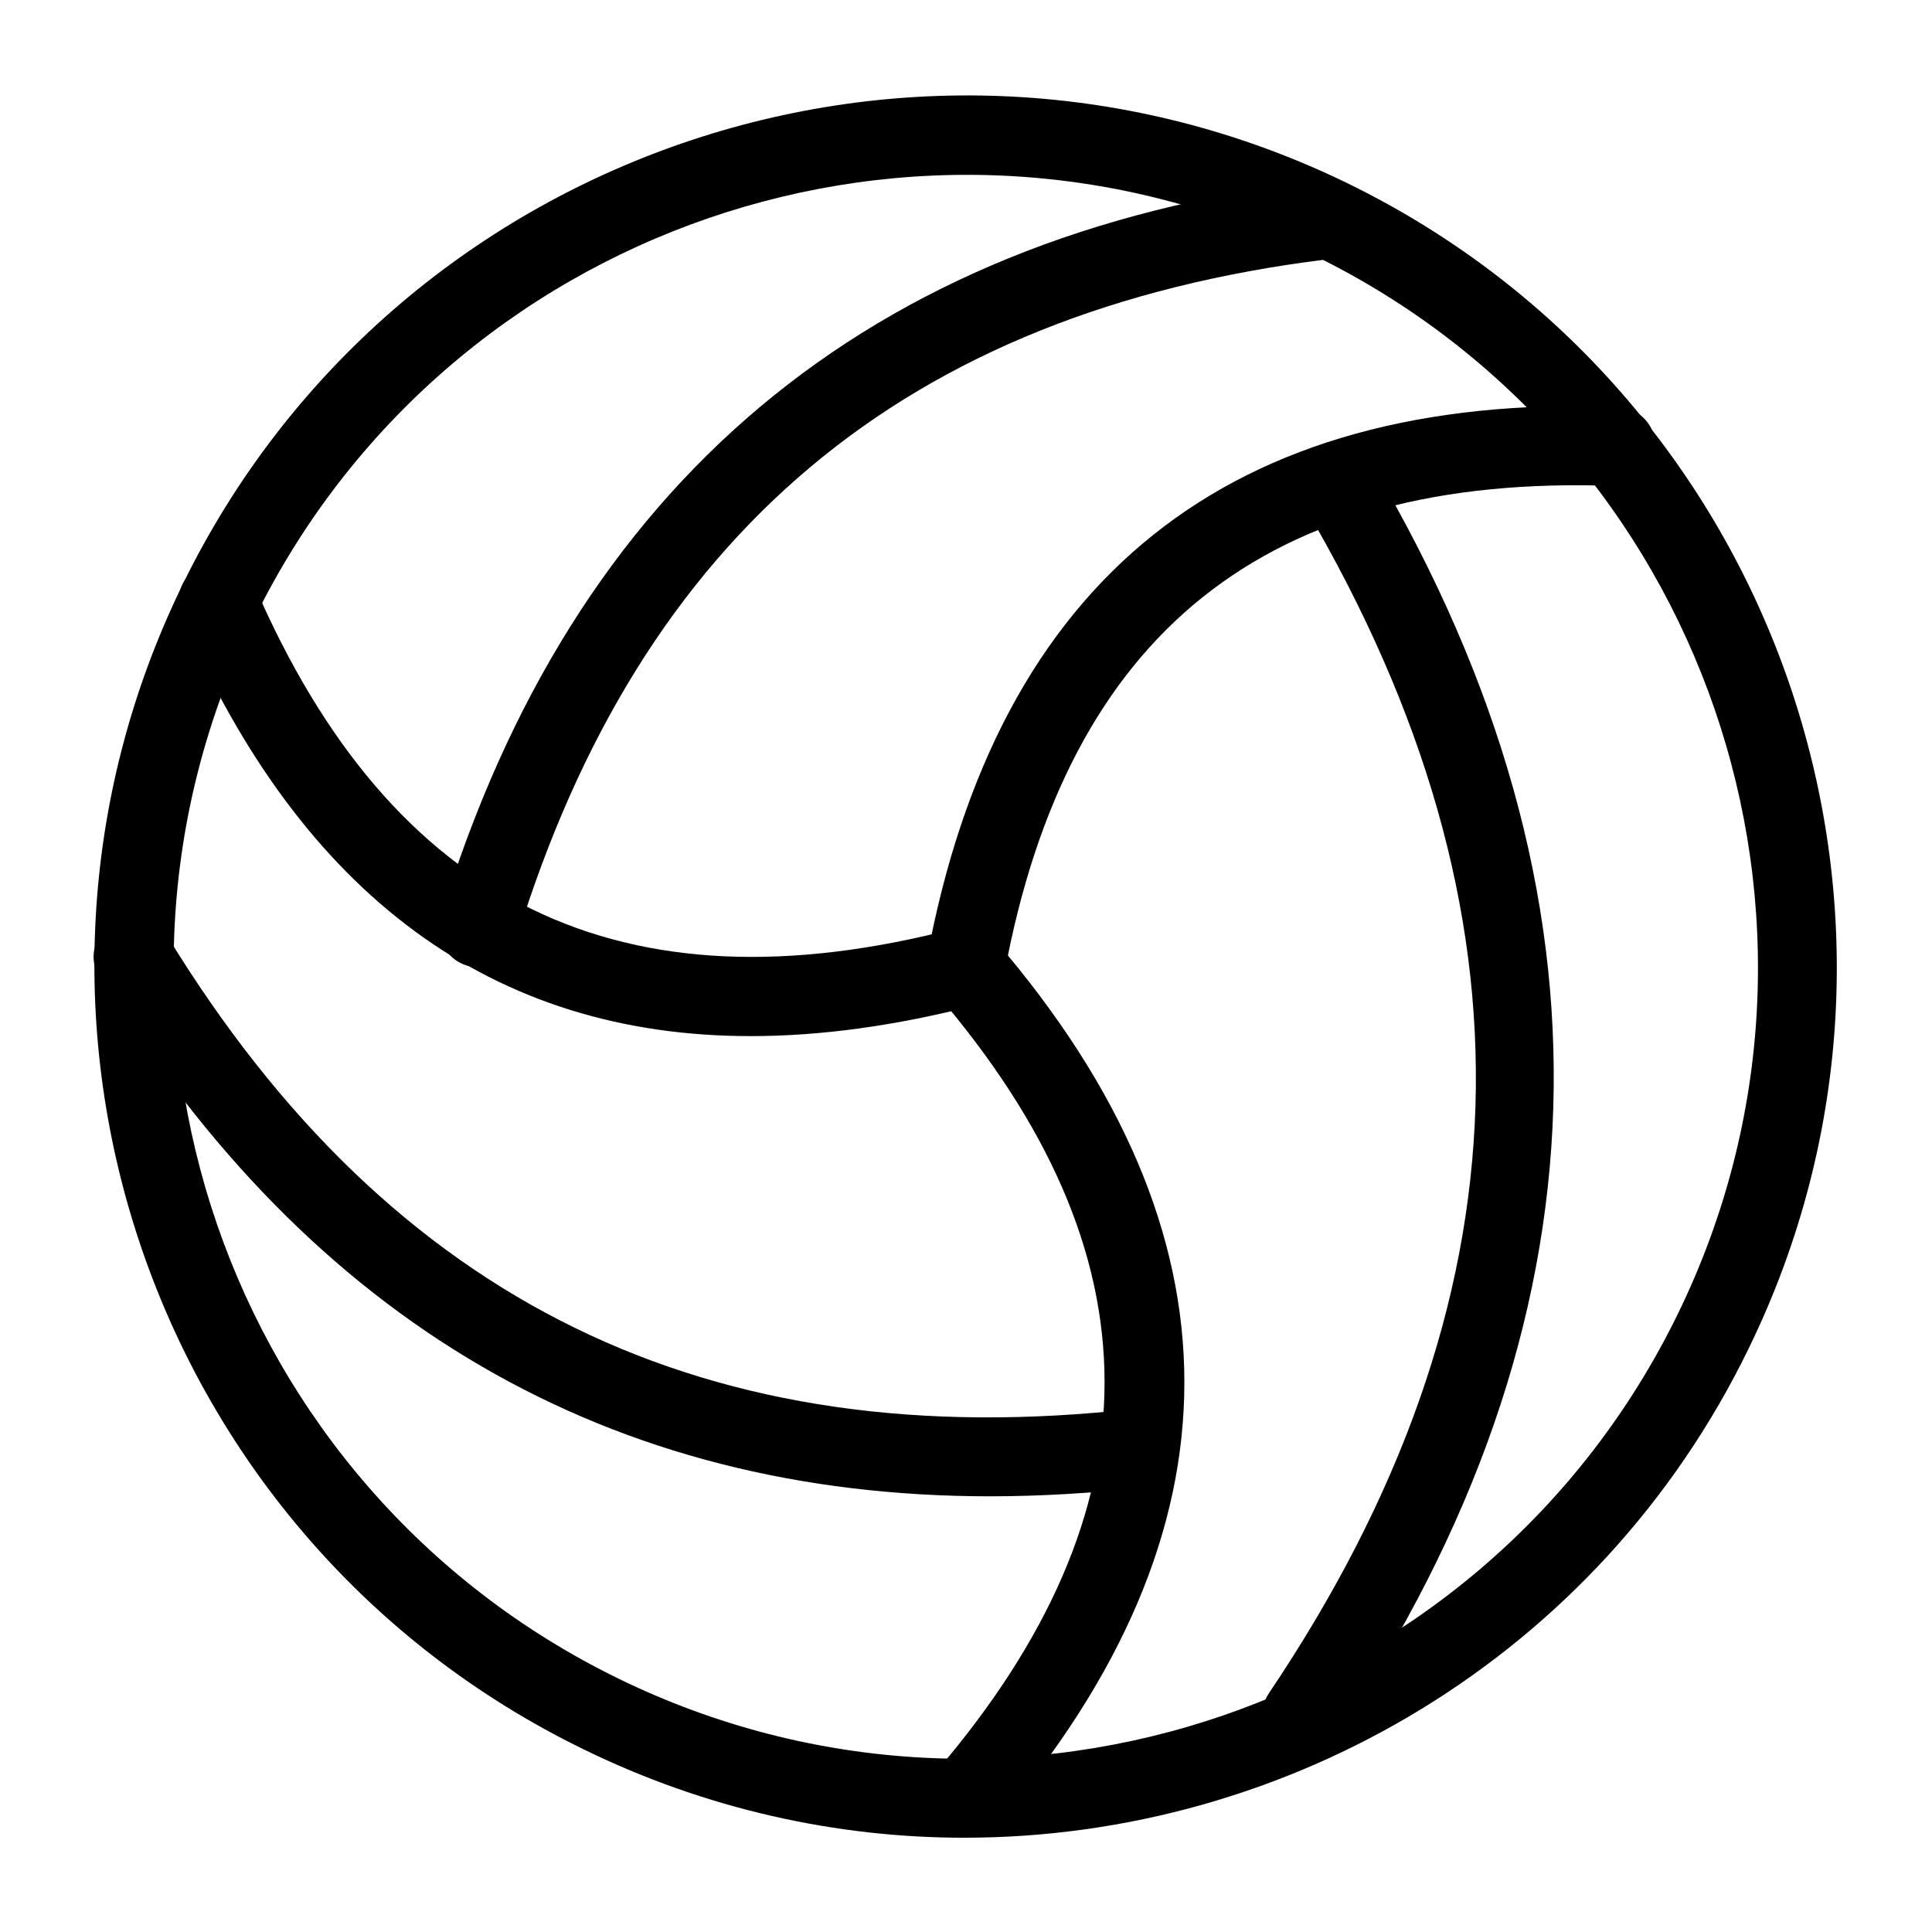 <?xml version="1.0" encoding="UTF-8"?>
<!-- Uploaded to: SVG Repo, www.svgrepo.com, Generator: SVG Repo Mixer Tools -->
<svg fill="#000000" width="800px" height="800px" version="1.1" viewBox="144 144 512 512" xmlns="http://www.w3.org/2000/svg">
 <g>
  <path d="m399.58 631.02c-33.902 0-68.434-7.559-100.87-23.406-114.51-55.734-162.16-194.28-106.32-308.69 55.84-114.41 194.39-162.06 308.79-106.32 114.41 55.84 162.06 194.39 106.22 308.79-39.883 81.973-122.28 129.62-207.82 129.62zm-91.734-42.195c104.02 50.801 229.97 7.453 280.77-96.562 50.801-104.02 7.453-229.97-96.562-280.66-104.02-50.801-229.97-7.453-280.77 96.562-50.801 104.02-7.453 229.86 96.562 280.66z"/>
  <path d="m400 630.91c-2.414 0-4.828-0.84-6.824-2.519-4.41-3.777-4.934-10.391-1.156-14.801 59.617-69.59 59.617-137.18-0.105-206.56-3.777-4.41-3.254-11.02 1.156-14.801 4.41-3.777 11.02-3.254 14.801 1.156 66.648 77.566 66.648 156.18 0.105 233.96-2.102 2.312-5.039 3.57-7.977 3.57z"/>
  <path d="m399.89 410.7c-0.629 0-1.258-0.105-1.891-0.211-5.668-1.051-9.445-6.508-8.398-12.281 18.684-100.87 80.191-150.09 183.05-146.42 5.773 0.211 10.285 5.039 10.078 10.914-0.211 5.879-5.039 10.285-10.914 10.078-92.156-3.359-144.95 38.941-161.64 129.21-0.84 5.144-5.246 8.711-10.285 8.711z"/>
  <path d="m489 609.08c-1.996 0-4.094-0.629-5.879-1.785-4.828-3.254-6.086-9.762-2.832-14.59 69.797-103.7 72.949-206.46 9.551-314.25-2.938-5.039-1.258-11.441 3.777-14.379 5.039-2.938 11.441-1.258 14.379 3.672 66.965 113.78 63.5 227.03-10.285 336.61-1.992 3.148-5.352 4.723-8.711 4.723z"/>
  <path d="m270.79 400.31c-1.051 0-2.098-0.105-3.043-0.418-5.562-1.68-8.711-7.559-6.926-13.121 35.055-114.62 113.14-180.21 232.06-194.91 5.773-0.734 11.02 3.359 11.754 9.133 0.734 5.773-3.359 11.02-9.133 11.754-111.47 13.855-181.69 72.844-214.64 180.22-1.465 4.406-5.664 7.344-10.07 7.344z"/>
  <path d="m406.51 540.54c-100.87 0-180.22-46.078-236.16-137.5-3.043-4.934-1.469-11.441 3.465-14.484 4.934-3.043 11.441-1.469 14.484 3.465 59.402 97.191 143.37 138.12 256.52 125.32 5.773-0.629 10.914 3.465 11.652 9.238 0.629 5.773-3.465 10.914-9.238 11.652-13.961 1.465-27.5 2.305-40.723 2.305z"/>
  <path d="m342.9 418.58c-68.223 0-118.82-37.156-150.72-110.94-2.309-5.352 0.105-11.547 5.457-13.75 5.352-2.309 11.547 0.105 13.855 5.457 36.422 84.074 97.191 113.78 185.78 90.688 5.562-1.469 11.336 1.891 12.805 7.559 1.469 5.562-1.891 11.336-7.559 12.805-21.094 5.453-41.039 8.184-59.617 8.184z"/>
 </g>
</svg>